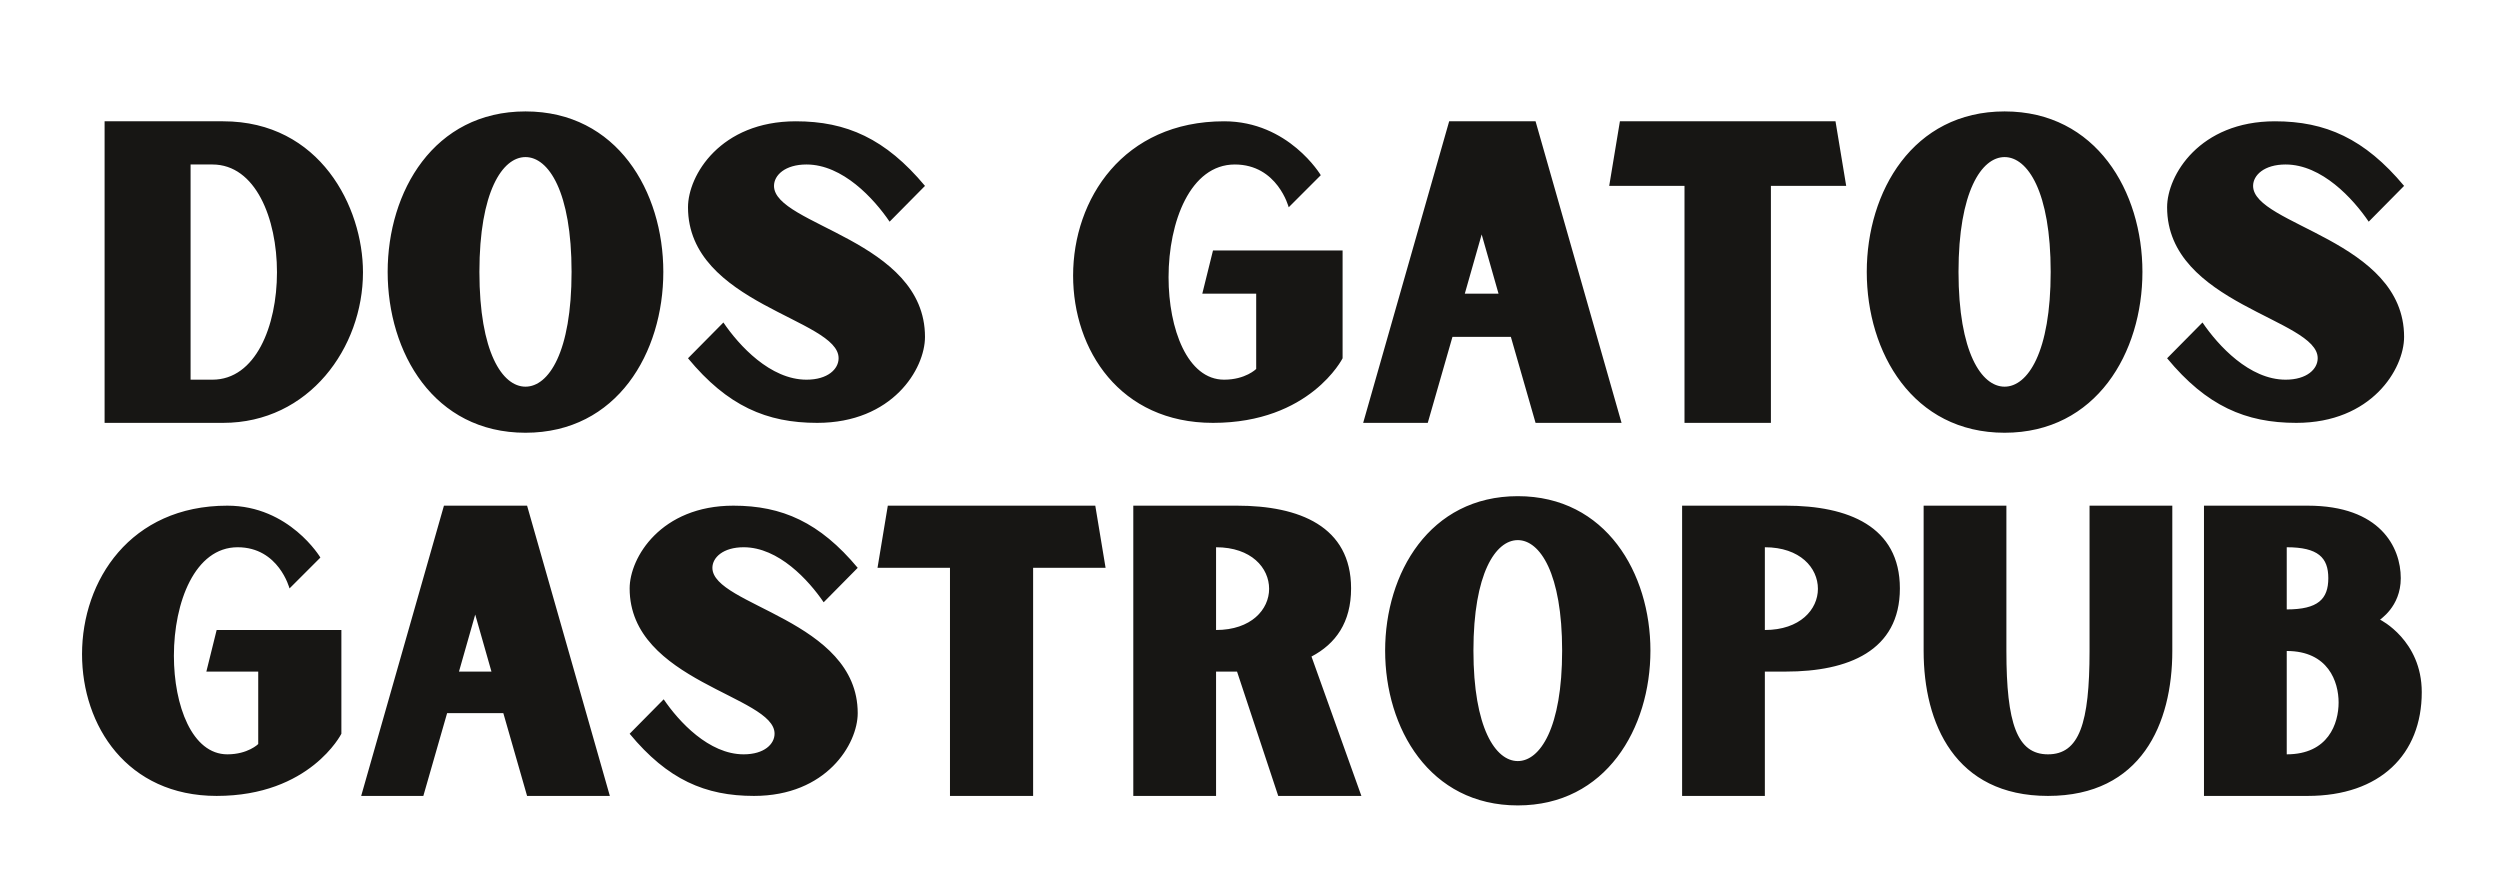 <?xml version="1.0" encoding="UTF-8" standalone="no"?>
<!-- Created with Inkscape (http://www.inkscape.org/) -->

<svg
   width="210mm"
   height="75mm"
   viewBox="0 0 210 75"
   version="1.1"
   id="svg1"
   inkscape:version="1.3 (0e150ed6c4, 2023-07-21)"
   sodipodi:docname="logo.svg"
   xmlns:inkscape="http://www.inkscape.org/namespaces/inkscape"
   xmlns:sodipodi="http://sodipodi.sourceforge.net/DTD/sodipodi-0.dtd"
   xmlns="http://www.w3.org/2000/svg"
   xmlns:svg="http://www.w3.org/2000/svg">
  <sodipodi:namedview
     id="namedview1"
     pagecolor="#ffffff"
     bordercolor="#000000"
     borderopacity="0.25"
     inkscape:showpageshadow="2"
     inkscape:pageopacity="0.0"
     inkscape:pagecheckerboard="0"
     inkscape:deskcolor="#d1d1d1"
     inkscape:document-units="mm"
     showguides="false"
     inkscape:zoom="0.72515432"
     inkscape:cx="306.14173"
     inkscape:cy="92.394126"
     inkscape:window-width="1920"
     inkscape:window-height="1010"
     inkscape:window-x="1913"
     inkscape:window-y="-6"
     inkscape:window-maximized="1"
     inkscape:current-layer="layer1">
    <sodipodi:guide
       position="8.421,38.126"
       orientation="1,0"
       id="guide1"
       inkscape:locked="false" />
    <sodipodi:guide
       position="201.579,49.298"
       orientation="1,0"
       id="guide2"
       inkscape:locked="false" />
  </sodipodi:namedview>
  <defs
     id="defs1" />
  <g
     inkscape:label="Layer 1"
     inkscape:groupmode="layer"
     id="layer1">
    <path
       id="text1"
       style="font-size:34.56px;font-family:Sunborn;-inkscape-font-specification:Sunborn;text-align:center;letter-spacing:0px;word-spacing:0px;text-anchor:middle;fill:#171614;stroke-width:14.401;stroke-linejoin:bevel"
       d="M 44.141 9.359 C 36.434 9.359 32.563 16.099 32.563 22.838 C 32.563 29.612 36.434 36.351 44.141 36.351 C 51.848 36.351 55.719 29.612 55.719 22.838 C 55.719 16.099 51.848 9.359 44.141 9.359 z M 168.386 9.359 C 160.679 9.359 156.808 16.099 156.808 22.838 C 156.808 29.612 160.679 36.351 168.386 36.351 C 176.093 36.351 179.964 29.612 179.964 22.838 C 179.964 16.099 176.093 9.359 168.386 9.359 z M 8.786 10.189 L 8.786 35.521 L 18.739 35.521 C 25.962 35.521 30.49 29.197 30.49 22.872 C 30.49 17.411 26.895 10.189 18.739 10.189 L 8.786 10.189 z M 66.847 10.189 C 60.523 10.189 57.792 14.716 57.792 17.412 C 57.792 25.568 70.476 26.778 70.442 30.095 C 70.442 30.994 69.543 31.893 67.746 31.893 C 64.704 31.893 62.078 29.024 60.765 27.089 L 57.792 30.095 C 61.11 34.104 64.393 35.521 68.644 35.521 C 74.969 35.521 77.699 30.994 77.699 28.298 C 77.699 20.142 65.016 18.932 65.016 15.615 C 65.016 14.716 65.949 13.817 67.746 13.817 C 70.787 13.817 73.414 16.686 74.727 18.621 L 77.699 15.615 C 74.381 11.64 71.098 10.189 66.847 10.189 z M 102.825 10.189 C 94.357 10.189 90.141 16.721 90.141 23.149 C 90.141 29.404 94.081 35.521 101.891 35.521 C 110.048 35.521 112.778 30.095 112.778 30.095 L 112.778 21.041 L 101.891 21.041 L 100.993 24.669 L 105.52 24.669 L 105.52 30.994 C 105.52 30.994 104.622 31.893 102.825 31.893 C 99.749 31.893 98.159 27.642 98.159 23.287 C 98.159 18.621 99.991 13.817 103.723 13.817 C 107.318 13.817 108.251 17.412 108.251 17.412 L 110.946 14.716 C 110.946 14.716 108.251 10.189 102.825 10.189 z M 121.73 10.189 L 114.506 35.521 L 119.932 35.521 L 122.006 28.298 L 126.913 28.298 L 128.987 35.521 L 136.21 35.521 L 128.987 10.189 L 121.73 10.189 z M 136.072 10.189 L 135.173 15.615 L 141.498 15.615 L 141.498 35.521 L 148.756 35.521 L 148.756 15.615 L 155.08 15.615 L 154.182 10.189 L 136.072 10.189 z M 191.092 10.189 C 184.768 10.189 182.037 14.716 182.037 17.412 C 182.037 25.568 194.721 26.778 194.686 30.095 C 194.686 30.994 193.788 31.893 191.991 31.893 C 188.95 31.893 186.323 29.024 185.009 27.089 L 182.037 30.095 C 185.355 34.104 188.639 35.521 192.89 35.521 C 199.214 35.521 201.944 30.994 201.944 28.298 C 201.944 20.142 189.26 18.932 189.26 15.615 C 189.26 14.716 190.194 13.817 191.991 13.817 C 195.032 13.817 197.659 16.686 198.972 18.621 L 201.944 15.615 C 198.626 11.64 195.343 10.189 191.092 10.189 z M 44.141 13.195 C 46.076 13.195 48.012 16.099 48.012 22.838 C 48.012 29.612 46.076 32.48 44.141 32.48 C 42.206 32.48 40.27 29.612 40.27 22.838 C 40.27 16.099 42.206 13.195 44.141 13.195 z M 168.386 13.195 C 170.321 13.195 172.257 16.099 172.257 22.838 C 172.257 29.612 170.321 32.48 168.386 32.48 C 166.451 32.48 164.515 29.612 164.515 22.838 C 164.515 16.099 166.451 13.195 168.386 13.195 z M 16.009 13.817 L 17.84 13.817 C 21.469 13.817 23.266 18.345 23.266 22.872 C 23.266 27.399 21.469 31.893 17.84 31.893 L 16.009 31.893 L 16.009 13.817 z M 124.46 19.693 L 125.877 24.669 L 123.043 24.669 L 124.46 19.693 z M 127.494 41.678 C 120.076 41.678 116.351 48.164 116.351 54.65 C 116.351 61.169 120.076 67.655 127.494 67.655 C 134.911 67.655 138.636 61.169 138.636 54.65 C 138.636 48.164 134.911 41.678 127.494 41.678 z M 19.097 42.476 C 10.948 42.476 6.891 48.763 6.891 54.949 C 6.891 60.969 10.682 66.857 18.199 66.857 C 26.048 66.857 28.676 61.635 28.676 61.635 L 28.676 52.92 L 18.199 52.92 L 17.334 56.413 L 21.691 56.413 L 21.691 62.5 C 21.691 62.5 20.827 63.364 19.097 63.364 C 16.137 63.364 14.607 59.273 14.607 55.082 C 14.607 50.592 16.369 45.969 19.962 45.969 C 23.421 45.969 24.319 49.428 24.319 49.428 L 26.913 46.834 C 26.913 46.834 24.319 42.476 19.097 42.476 z M 37.291 42.476 L 30.339 66.857 L 35.561 66.857 L 37.557 59.905 L 42.28 59.905 L 44.275 66.857 L 51.227 66.857 L 44.275 42.476 L 37.291 42.476 z M 61.604 42.476 C 55.517 42.476 52.89 46.834 52.89 49.428 C 52.89 57.278 65.096 58.442 65.063 61.635 C 65.063 62.5 64.199 63.364 62.469 63.364 C 59.542 63.364 57.014 60.604 55.75 58.741 L 52.89 61.635 C 56.083 65.493 59.243 66.857 63.334 66.857 C 69.42 66.857 72.048 62.5 72.048 59.905 C 72.048 52.056 59.841 50.891 59.841 47.698 C 59.841 46.834 60.74 45.969 62.469 45.969 C 65.396 45.969 67.924 48.73 69.188 50.592 L 72.048 47.698 C 68.855 43.873 65.695 42.476 61.604 42.476 z M 74.576 42.476 L 73.711 47.698 L 79.798 47.698 L 79.798 66.857 L 86.782 66.857 L 86.782 47.698 L 92.869 47.698 L 92.004 42.476 L 74.576 42.476 z M 95.197 42.476 L 95.197 66.857 L 102.149 66.857 L 102.149 56.413 L 103.911 56.413 L 107.371 66.857 L 114.356 66.857 L 110.165 55.149 C 112.194 54.085 113.491 52.288 113.491 49.428 C 113.491 44.206 109.133 42.476 103.911 42.476 L 95.197 42.476 z M 141.297 42.476 L 141.297 66.857 L 148.248 66.857 L 148.248 56.413 L 150.011 56.413 C 155.233 56.413 159.59 54.683 159.59 49.428 C 159.59 44.206 155.233 42.476 150.011 42.476 L 141.297 42.476 z M 161.585 42.476 L 161.585 54.683 C 161.585 60.77 164.214 66.857 172.03 66.857 C 179.879 66.857 182.474 60.77 182.474 54.683 L 182.474 42.476 L 175.522 42.476 L 175.522 54.683 C 175.522 60.77 174.657 63.364 172.03 63.364 C 169.435 63.364 168.537 60.77 168.537 54.683 L 168.537 42.476 L 161.585 42.476 z M 185.134 42.476 L 185.134 66.857 L 193.849 66.857 C 199.935 66.857 203.428 63.364 203.428 58.142 C 203.428 53.785 199.935 52.056 199.935 52.056 C 199.835 52.056 201.665 51.025 201.665 48.563 C 201.665 45.969 199.935 42.476 193.849 42.476 L 185.134 42.476 z M 127.494 45.37 C 129.356 45.37 131.219 48.164 131.219 54.65 C 131.219 61.169 129.356 63.93 127.494 63.93 C 125.631 63.93 123.768 61.169 123.768 54.65 C 123.768 48.164 125.631 45.37 127.494 45.37 z M 102.149 45.969 C 105.109 45.969 106.606 47.699 106.606 49.462 C 106.606 51.191 105.109 52.92 102.149 52.92 L 102.149 45.969 z M 148.248 45.969 C 151.209 45.969 152.705 47.699 152.705 49.462 C 152.705 51.191 151.209 52.92 148.248 52.92 L 148.248 45.969 z M 192.086 45.969 C 194.714 45.969 195.578 46.834 195.578 48.563 C 195.578 50.326 194.714 51.191 192.086 51.191 L 192.086 45.969 z M 39.918 51.623 L 41.282 56.413 L 38.554 56.413 L 39.918 51.623 z M 192.086 54.683 C 195.578 54.683 196.443 57.278 196.443 59.007 C 196.443 60.77 195.578 63.364 192.086 63.364 L 192.086 54.683 z " />
  </g>
</svg>
